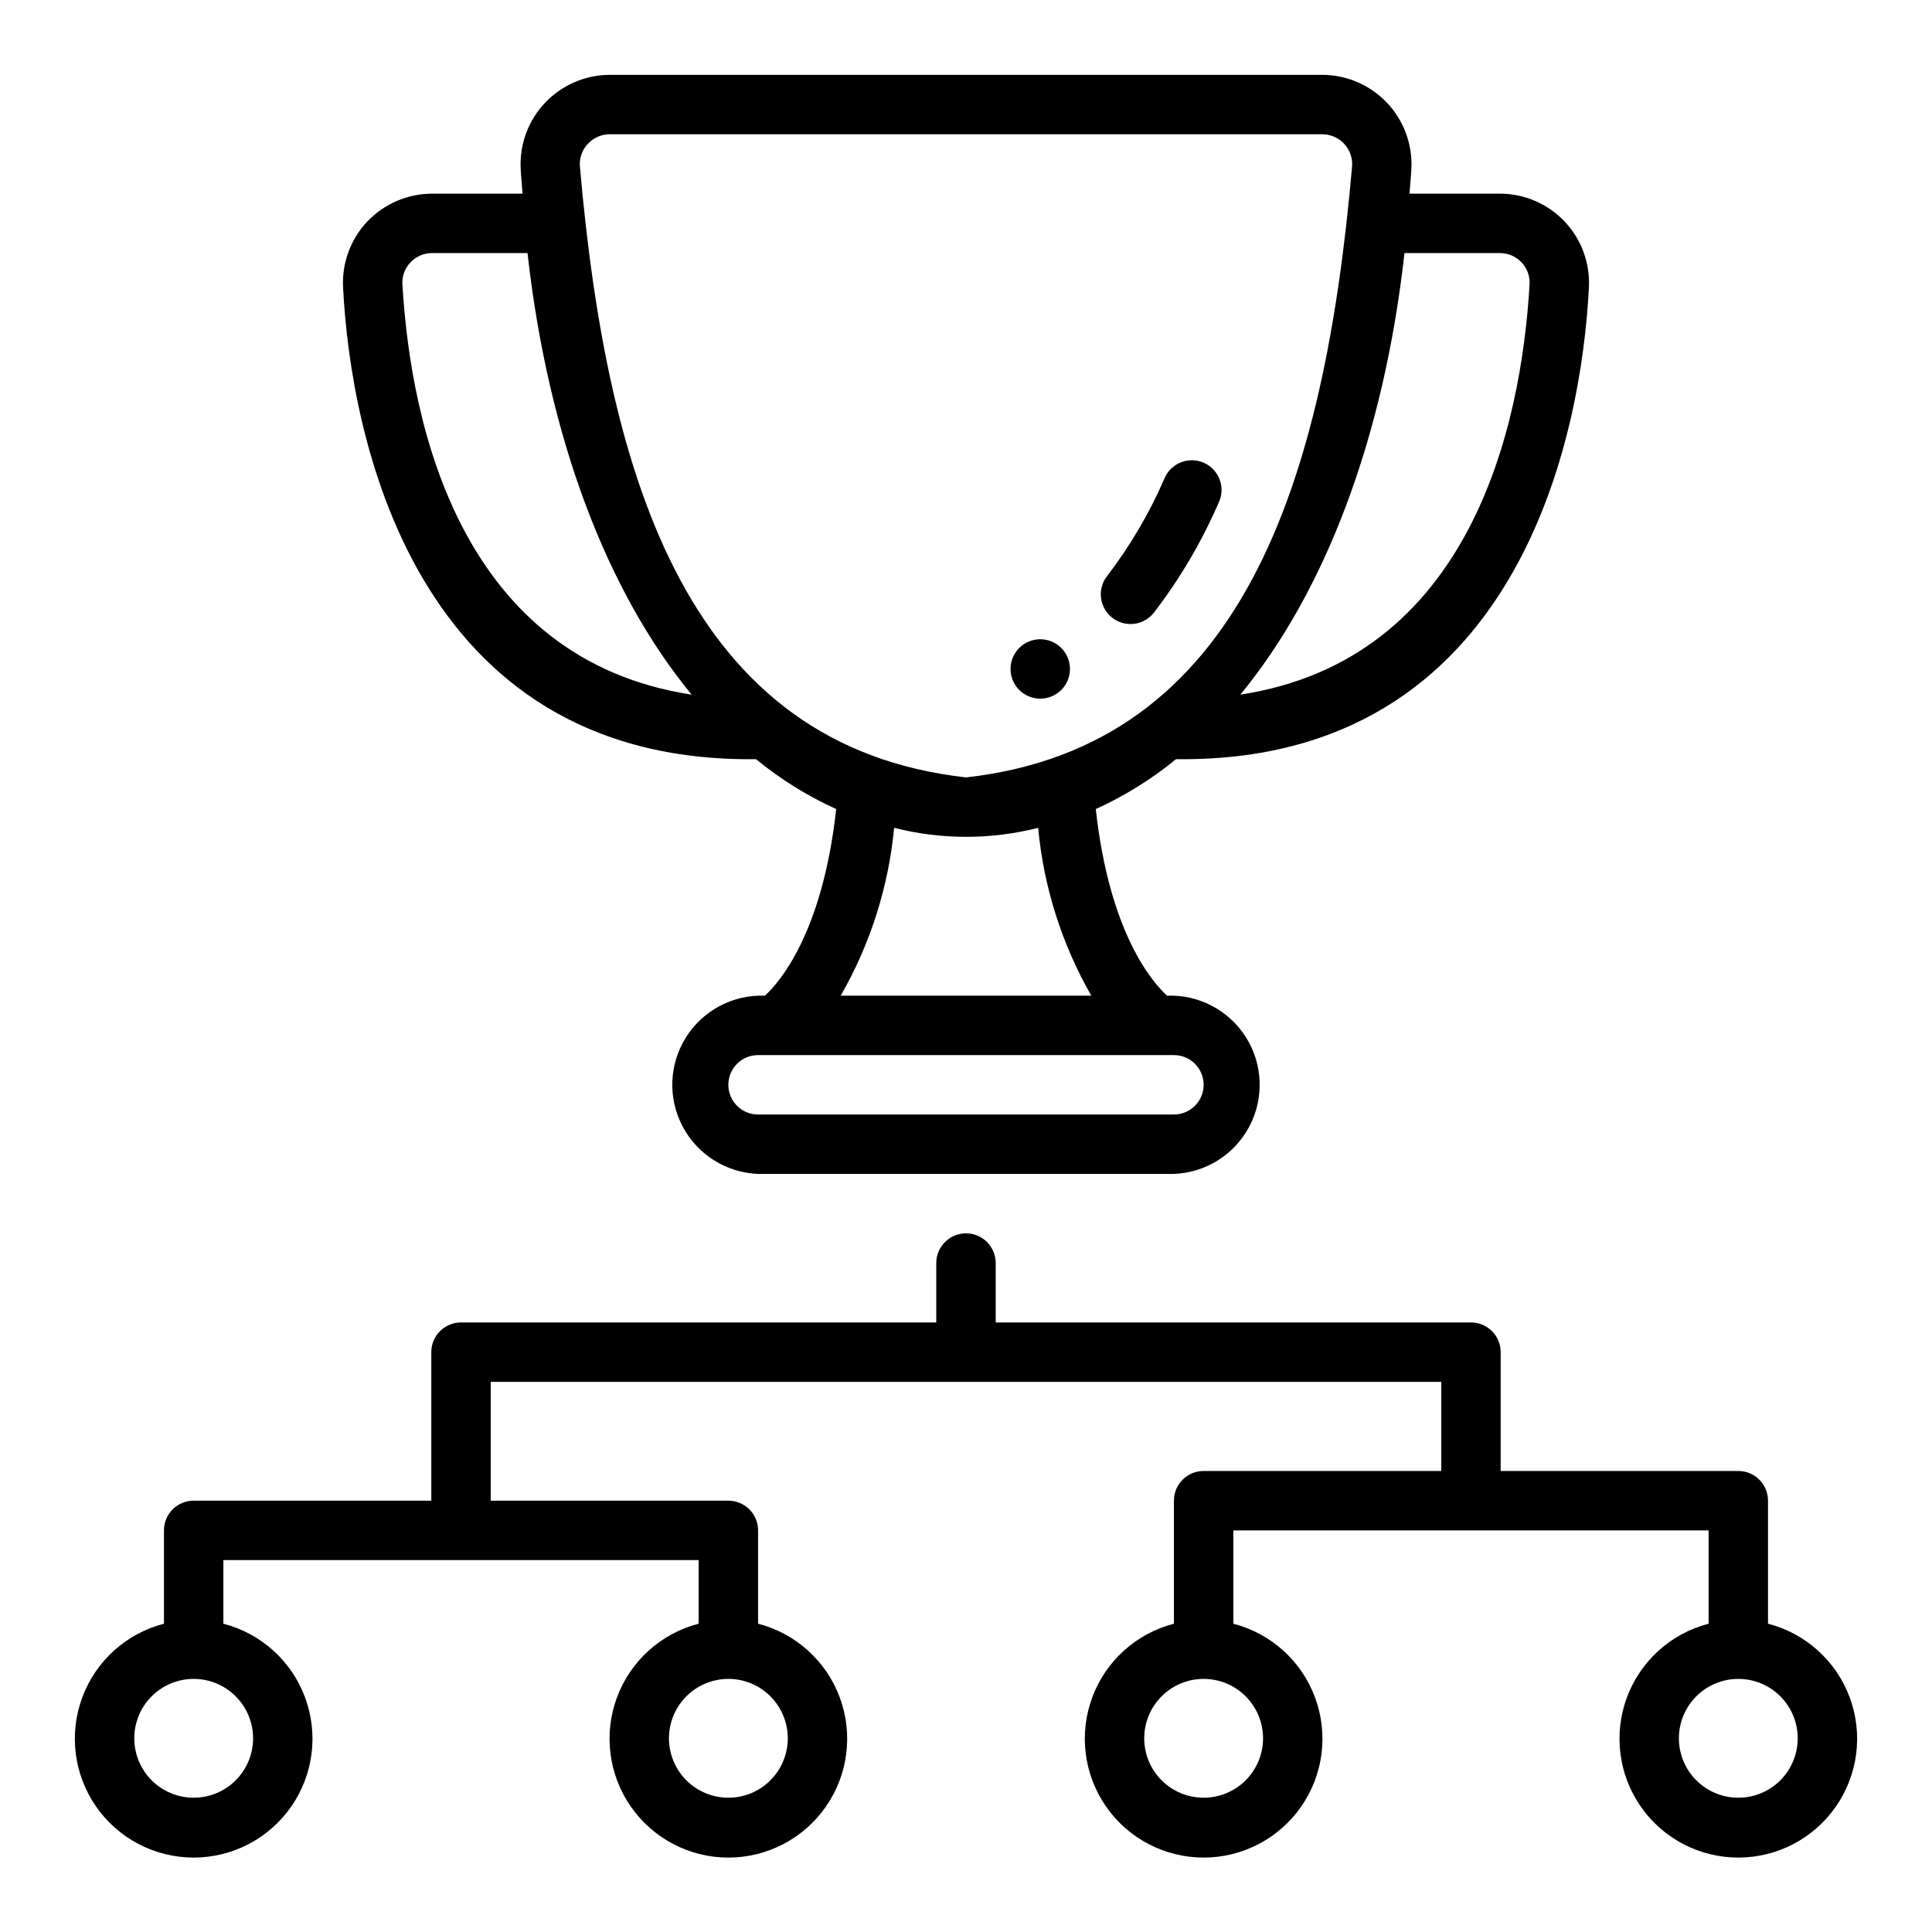 <?xml version="1.0" encoding="UTF-8"?>
<!-- Uploaded to: SVG Repo, www.svgrepo.com, Generator: SVG Repo Mixer Tools -->
<svg fill="#000000" width="800px" height="800px" version="1.1" viewBox="144 144 512 512" xmlns="http://www.w3.org/2000/svg">
 <g>
  <path d="m443.59 309.38c2.418 0.004 4.703-1.105 6.195-3.008 6.894-8.965 12.656-18.75 17.16-29.125 0.922-1.918 1.027-4.125 0.293-6.121-0.734-1.992-2.242-3.609-4.184-4.473-1.941-0.867-4.152-0.91-6.125-0.121-1.977 0.789-3.547 2.34-4.359 4.309-3.981 9.184-9.074 17.848-15.16 25.797-1.863 2.367-2.207 5.59-0.895 8.301 1.316 2.707 4.062 4.43 7.074 4.434z"/>
  <path d="m612.54 574.3v-32.605c0-2.09-0.828-4.09-2.305-5.566-1.477-1.477-3.481-2.305-5.566-2.305h-62.977v-31.488c0-2.09-0.828-4.09-2.305-5.566-1.477-1.477-3.481-2.309-5.566-2.309h-125.95v-15.742c0-4.348-3.523-7.871-7.871-7.871s-7.875 3.523-7.875 7.871v15.742h-125.95c-4.348 0-7.875 3.527-7.875 7.875v39.359h-62.977c-4.348 0-7.871 3.523-7.871 7.871v24.734c-9.98 2.578-18.066 9.875-21.648 19.539-3.586 9.664-2.215 20.469 3.672 28.93 5.887 8.465 15.543 13.508 25.848 13.508 10.309 0 19.965-5.043 25.852-13.508 5.883-8.461 7.258-19.266 3.672-28.93-3.582-9.664-11.668-16.961-21.648-19.539v-16.863h125.95v16.863c-9.977 2.578-18.066 9.875-21.648 19.539-3.586 9.664-2.211 20.469 3.676 28.93 5.883 8.465 15.539 13.508 25.848 13.508 10.305 0 19.961-5.043 25.848-13.508 5.887-8.461 7.258-19.266 3.676-28.93-3.586-9.664-11.672-16.961-21.652-19.539v-24.734c0-2.086-0.828-4.09-2.305-5.566-1.477-1.477-3.481-2.305-5.566-2.305h-62.977v-31.488h251.9v23.617h-62.973c-4.348 0-7.875 3.523-7.875 7.871v32.605c-9.98 2.578-18.066 9.875-21.648 19.539-3.586 9.664-2.215 20.469 3.672 28.93 5.887 8.465 15.543 13.508 25.852 13.508 10.305 0 19.961-5.043 25.848-13.508 5.887-8.461 7.258-19.266 3.672-28.93-3.582-9.664-11.668-16.961-21.648-19.539v-24.734h125.95v24.734c-9.98 2.578-18.07 9.875-21.652 19.539-3.586 9.664-2.211 20.469 3.676 28.93 5.887 8.465 15.539 13.508 25.848 13.508 10.305 0 19.961-5.043 25.848-13.508 5.887-8.461 7.258-19.266 3.676-28.93-3.586-9.664-11.672-16.961-21.652-19.539zm-401.47 30.371c0 4.176-1.66 8.18-4.613 11.133-2.949 2.953-6.957 4.609-11.133 4.609s-8.18-1.656-11.133-4.609c-2.949-2.953-4.609-6.957-4.609-11.133s1.66-8.18 4.609-11.133c2.953-2.953 6.957-4.613 11.133-4.613s8.184 1.66 11.133 4.613c2.953 2.953 4.613 6.957 4.613 11.133zm141.7 0c0 4.176-1.656 8.18-4.609 11.133-2.953 2.953-6.957 4.609-11.133 4.609-4.176 0-8.18-1.656-11.133-4.609-2.953-2.953-4.613-6.957-4.613-11.133s1.66-8.18 4.613-11.133c2.953-2.953 6.957-4.613 11.133-4.613 4.176 0 8.18 1.66 11.133 4.613 2.953 2.953 4.609 6.957 4.609 11.133zm125.95 0c0 4.176-1.66 8.18-4.609 11.133-2.953 2.953-6.961 4.609-11.133 4.609-4.176 0-8.184-1.656-11.133-4.609-2.953-2.953-4.613-6.957-4.613-11.133s1.66-8.18 4.613-11.133c2.949-2.953 6.957-4.613 11.133-4.613 4.172 0 8.18 1.66 11.133 4.613 2.949 2.953 4.609 6.957 4.609 11.133zm125.95 15.742c-4.176 0-8.18-1.656-11.133-4.609-2.953-2.953-4.613-6.957-4.613-11.133s1.66-8.18 4.613-11.133c2.953-2.953 6.957-4.613 11.133-4.613s8.18 1.66 11.133 4.613c2.953 2.953 4.609 6.957 4.609 11.133s-1.656 8.18-4.609 11.133c-2.953 2.953-6.957 4.609-11.133 4.609z"/>
  <path d="m427.55 321.28c0 4.348-3.523 7.871-7.871 7.871-4.348 0-7.875-3.523-7.875-7.871s3.527-7.871 7.875-7.871c4.348 0 7.871 3.523 7.871 7.871"/>
  <path d="m241.3 202.74c-4.438 4.719-6.742 11.055-6.375 17.523 1.922 38.039 18.105 126.02 109.42 124.93 6.481 5.309 13.625 9.754 21.254 13.215-3.629 32.938-15.066 45.965-18.895 49.461-8.434-0.324-16.406 3.875-20.906 11.02s-4.844 16.148-0.906 23.617 11.559 12.27 19.996 12.594h110.21c8.438-0.324 16.062-5.121 20-12.59s3.594-16.473-0.906-23.617c-4.496-7.144-12.465-11.348-20.902-11.023-3.848-3.496-15.289-16.531-18.895-49.461 7.629-3.461 14.777-7.906 21.254-13.215 91.316 1.094 107.52-86.891 109.42-124.93 0.363-6.492-1.961-12.844-6.43-17.562s-10.688-7.387-17.188-7.379h-23.914c0.148-2.258 0.395-4.457 0.496-6.746 0.289-6.449-2.07-12.738-6.527-17.41-4.461-4.668-10.633-7.316-17.09-7.332h-188.82c-6.457 0.016-12.629 2.664-17.086 7.332-4.461 4.672-6.816 10.961-6.531 17.41 0.102 2.289 0.348 4.488 0.496 6.746h-23.961c-6.512 0.012-12.73 2.691-17.211 7.418zm213.8 220.87c4.348 0 7.875 3.527 7.875 7.875 0 4.348-3.527 7.871-7.875 7.871h-110.21c-4.348 0-7.871-3.523-7.871-7.871 0-4.348 3.523-7.875 7.871-7.875zm-88.316-15.742c7.848-13.645 12.68-28.816 14.172-44.484 12.523 3.18 25.641 3.18 38.164 0 1.465 15.664 6.269 30.832 14.09 44.484zm149.42-196.8h25.277-0.004c2.184-0.012 4.269 0.887 5.758 2.481 1.48 1.551 2.246 3.652 2.117 5.793-2.227 38.188-15.879 99.449-76.648 108.74 22.457-27.273 38.02-67.965 43.5-117.02zm-216.33-29.031c1.488-1.57 3.559-2.461 5.723-2.457h188.8c2.168-0.004 4.238 0.883 5.738 2.445s2.293 3.672 2.199 5.836c-7.328 84.285-29.191 153.96-102.34 162.16-73.125-8.203-94.984-77.879-102.34-162.16-0.098-2.164 0.703-4.269 2.211-5.824zm-16.082 29.031c5.512 49.051 21.043 89.742 43.5 117.02-60.773-9.297-74.422-70.559-76.648-108.74v-0.004c-0.133-2.141 0.633-4.242 2.117-5.793 1.488-1.594 3.574-2.492 5.754-2.481z"/>
 </g>
</svg>